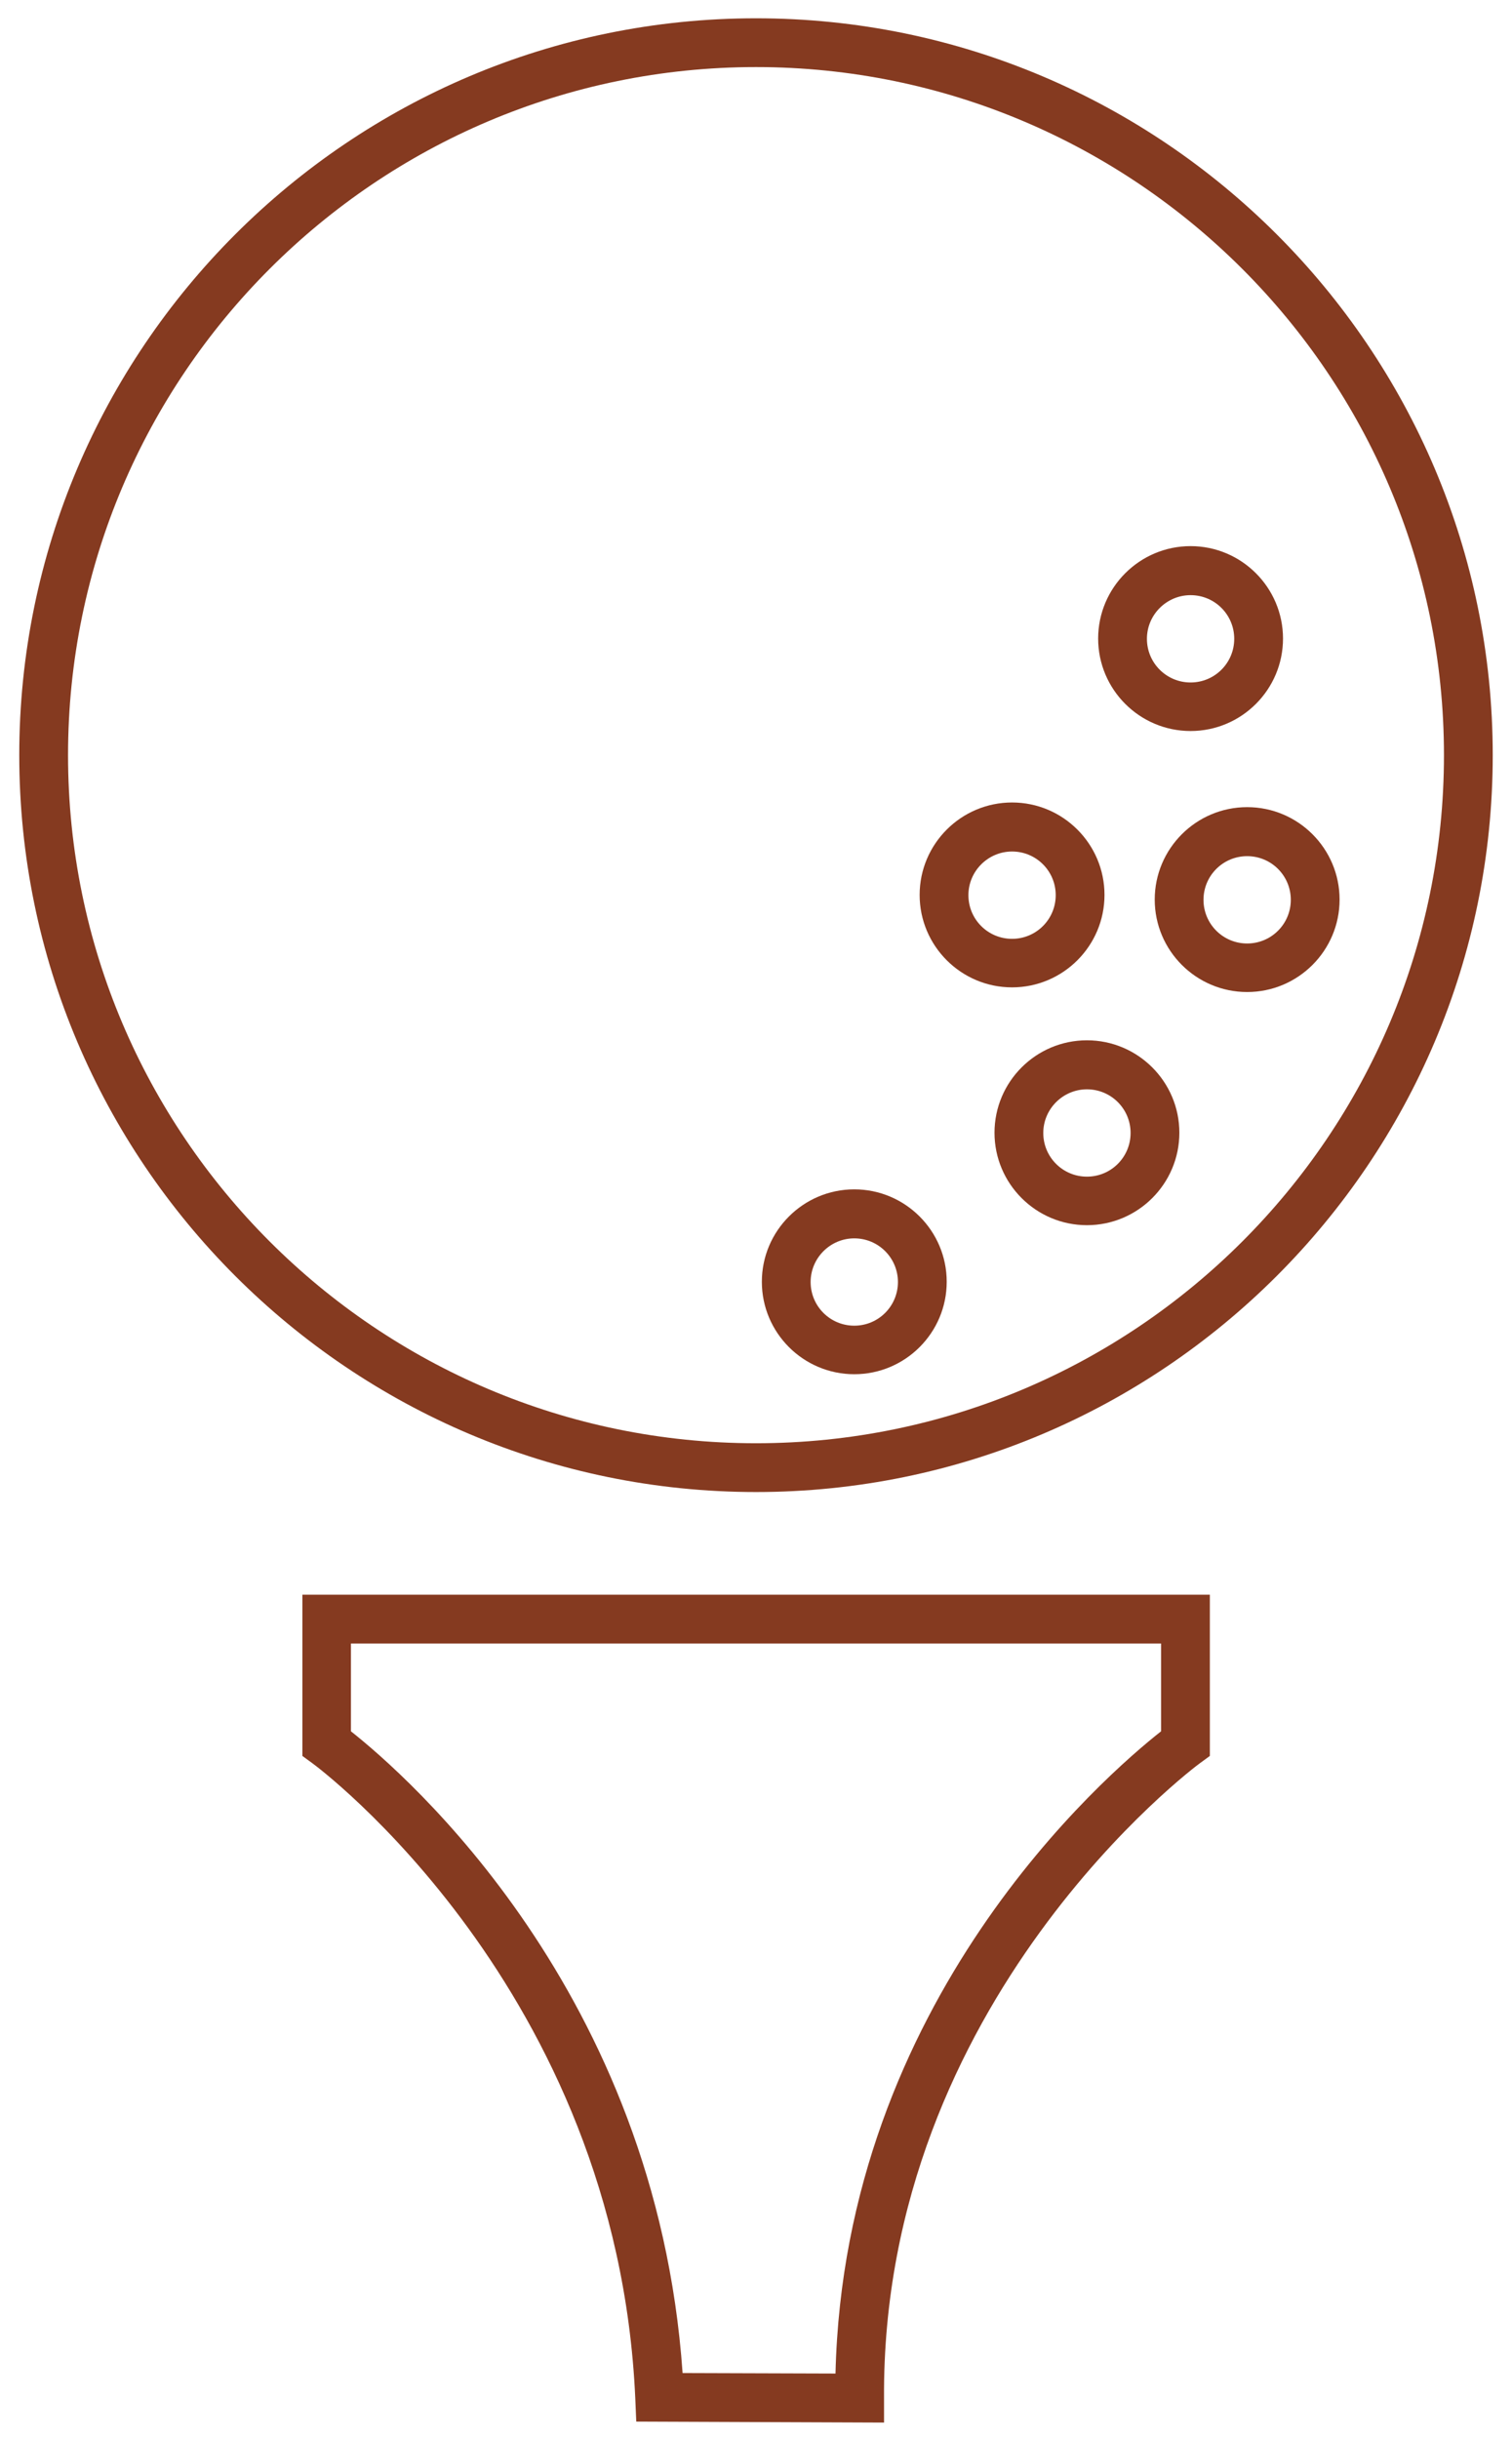 <?xml version="1.0" encoding="UTF-8"?>
<svg xmlns="http://www.w3.org/2000/svg" width="62" height="100" viewBox="0 0 62 100" fill="none">
  <g clip-path="url(#clip0_1847_4254)">
    <path d="M31 61.17C14.34 61.17 0.79 47.62 0.79 30.96C0.79 14.3 14.34 0.75 31 0.75C47.66 0.75 61.21 14.3 61.21 30.96C61.21 47.62 47.66 61.17 31 61.17ZM31 2.75C15.44 2.75 2.79 15.4 2.79 30.96C2.79 46.52 15.44 59.17 31 59.17C46.56 59.17 59.21 46.52 59.21 30.96C59.21 15.4 46.55 2.75 31 2.75Z" fill="#853A20"></path>
    <path d="M36.25 99.32L26.09 99.28L26.05 98.33C25.3 81.53 12.94 72.38 12.81 72.29L12.4 71.99V65.38H49.61V71.99L49.2 72.29C49.07 72.38 36.15 82 36.25 98.31V99.32ZM28 97.29L34.26 97.31C34.62 82.04 45.31 72.79 47.61 70.98V67.38H14.39V70.98C16.63 72.75 26.9 81.66 27.99 97.29H28Z" fill="#853A20"></path>
    <path d="M51.14 40.671C49.05 40.671 47.35 38.971 47.35 36.881C47.35 34.791 49.05 33.091 51.14 33.091C53.23 33.091 54.93 34.791 54.93 36.881C54.93 38.971 53.23 40.671 51.14 40.671ZM51.14 35.101C50.15 35.101 49.35 35.901 49.35 36.891C49.35 37.881 50.15 38.681 51.14 38.681C52.13 38.681 52.93 37.881 52.93 36.891C52.93 35.901 52.13 35.101 51.14 35.101Z" fill="#853A20"></path>
    <path d="M44.57 50.23C42.48 50.23 40.78 48.53 40.78 46.44C40.78 44.35 42.48 42.65 44.57 42.65C46.66 42.65 48.36 44.35 48.36 46.44C48.36 48.53 46.66 50.23 44.57 50.23ZM44.57 44.66C43.59 44.66 42.78 45.46 42.78 46.45C42.78 47.44 43.58 48.24 44.57 48.24C45.56 48.24 46.36 47.44 46.36 46.45C46.36 45.46 45.56 44.66 44.57 44.66Z" fill="#853A20"></path>
    <path d="M35.03 56.34C32.94 56.34 31.24 54.641 31.24 52.55C31.24 50.461 32.94 48.761 35.03 48.761C37.12 48.761 38.82 50.461 38.82 52.55C38.82 54.641 37.12 56.34 35.03 56.34ZM35.03 50.77C34.05 50.77 33.24 51.571 33.24 52.56C33.24 53.55 34.04 54.35 35.03 54.35C36.02 54.35 36.82 53.55 36.82 52.56C36.82 51.571 36.02 50.77 35.03 50.77Z" fill="#853A20"></path>
    <path d="M41.5 40.48C39.41 40.48 37.71 38.78 37.71 36.69C37.71 34.6 39.41 32.9 41.5 32.9C43.59 32.9 45.29 34.6 45.29 36.69C45.29 38.78 43.59 40.48 41.5 40.48ZM41.5 34.91C40.52 34.91 39.71 35.71 39.71 36.7C39.71 37.69 40.51 38.49 41.5 38.49C42.49 38.49 43.29 37.69 43.29 36.7C43.29 35.71 42.49 34.91 41.5 34.91Z" fill="#853A20"></path>
    <path d="M48.82 29.97C46.73 29.97 45.03 28.27 45.03 26.18C45.03 24.09 46.73 22.39 48.82 22.39C50.91 22.39 52.61 24.09 52.61 26.18C52.61 28.27 50.91 29.97 48.82 29.97ZM48.82 24.4C47.84 24.4 47.03 25.2 47.03 26.19C47.03 27.18 47.83 27.98 48.82 27.98C49.81 27.98 50.61 27.18 50.61 26.19C50.61 25.2 49.81 24.4 48.82 24.4Z" fill="#853A20"></path>
  </g>
  <defs>
    <clipPath id="clip0_1847_4254">
      <rect width="60.42" height="98.57" fill="white" transform="translate(0.79 0.75)"></rect>
    </clipPath>
  </defs>
</svg>
